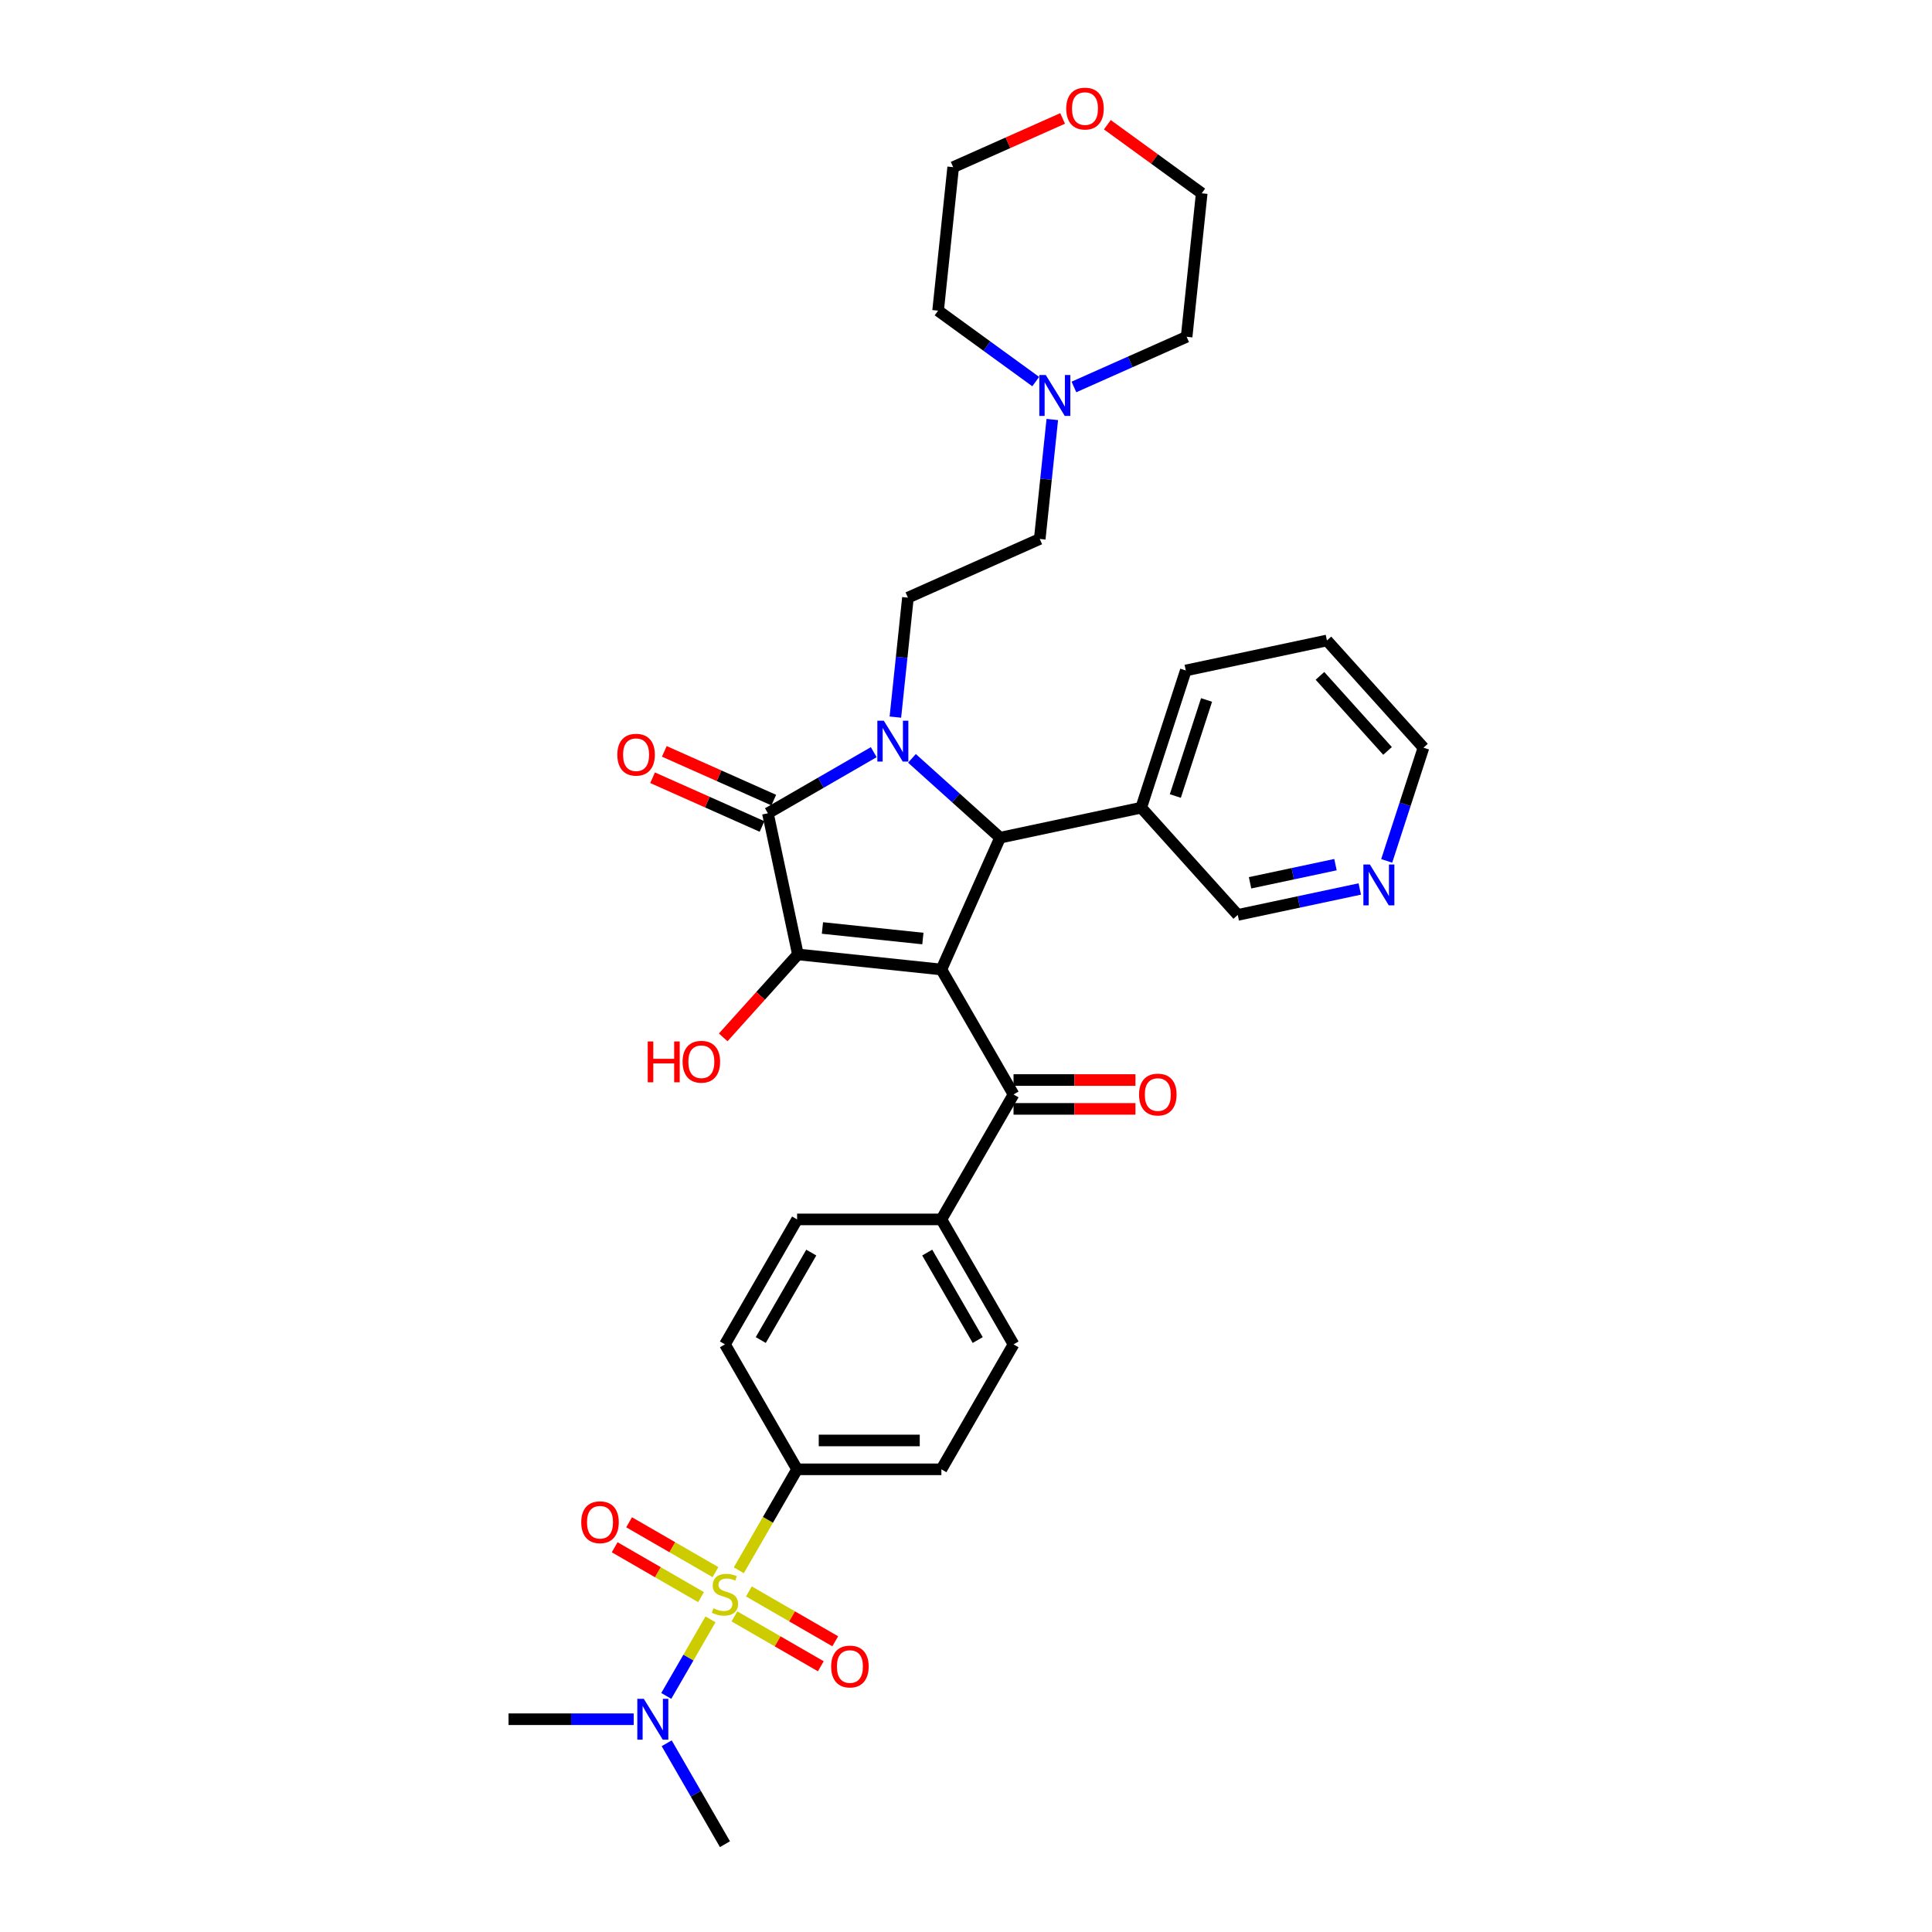 <?xml version='1.0' encoding='iso-8859-1'?>
<svg version='1.1' baseProfile='full'
              xmlns='http://www.w3.org/2000/svg'
                      xmlns:rdkit='http://www.rdkit.org/xml'
                      xmlns:xlink='http://www.w3.org/1999/xlink'
                  xml:space='preserve'
width='1000px' height='1000px' viewBox='0 0 1000 1000'>
<!-- END OF HEADER -->
<rect style='opacity:1.0;fill:#FFFFFF;stroke:none' width='1000' height='1000' x='0' y='0'> </rect>
<path class='bond-1' d='M 487.26,501.812 L 412.988,494.006' style='fill:none;fill-rule:evenodd;stroke:#000000;stroke-width:6px;stroke-linecap:butt;stroke-linejoin:miter;stroke-opacity:1' />
<path class='bond-1' d='M 477.68,485.786 L 425.69,480.322' style='fill:none;fill-rule:evenodd;stroke:#000000;stroke-width:6px;stroke-linecap:butt;stroke-linejoin:miter;stroke-opacity:1' />
<path class='bond-4' d='M 487.26,501.812 L 517.636,433.587' style='fill:none;fill-rule:evenodd;stroke:#000000;stroke-width:6px;stroke-linecap:butt;stroke-linejoin:miter;stroke-opacity:1' />
<path class='bond-5' d='M 487.26,501.812 L 524.601,566.488' style='fill:none;fill-rule:evenodd;stroke:#000000;stroke-width:6px;stroke-linecap:butt;stroke-linejoin:miter;stroke-opacity:1' />
<path class='bond-0' d='M 472.024,392.518 L 494.83,413.052' style='fill:none;fill-rule:evenodd;stroke:#0000FF;stroke-width:6px;stroke-linecap:butt;stroke-linejoin:miter;stroke-opacity:1' />
<path class='bond-0' d='M 494.83,413.052 L 517.636,433.587' style='fill:none;fill-rule:evenodd;stroke:#000000;stroke-width:6px;stroke-linecap:butt;stroke-linejoin:miter;stroke-opacity:1' />
<path class='bond-6' d='M 463.444,371.173 L 466.694,340.258' style='fill:none;fill-rule:evenodd;stroke:#0000FF;stroke-width:6px;stroke-linecap:butt;stroke-linejoin:miter;stroke-opacity:1' />
<path class='bond-6' d='M 466.694,340.258 L 469.943,309.342' style='fill:none;fill-rule:evenodd;stroke:#000000;stroke-width:6px;stroke-linecap:butt;stroke-linejoin:miter;stroke-opacity:1' />
<path class='bond-34' d='M 452.249,389.324 L 424.855,405.14' style='fill:none;fill-rule:evenodd;stroke:#0000FF;stroke-width:6px;stroke-linecap:butt;stroke-linejoin:miter;stroke-opacity:1' />
<path class='bond-34' d='M 424.855,405.14 L 397.46,420.956' style='fill:none;fill-rule:evenodd;stroke:#000000;stroke-width:6px;stroke-linecap:butt;stroke-linejoin:miter;stroke-opacity:1' />
<path class='bond-3' d='M 412.988,494.006 L 397.46,420.956' style='fill:none;fill-rule:evenodd;stroke:#000000;stroke-width:6px;stroke-linecap:butt;stroke-linejoin:miter;stroke-opacity:1' />
<path class='bond-16' d='M 412.988,494.006 L 393.657,515.474' style='fill:none;fill-rule:evenodd;stroke:#000000;stroke-width:6px;stroke-linecap:butt;stroke-linejoin:miter;stroke-opacity:1' />
<path class='bond-16' d='M 393.657,515.474 L 374.326,536.943' style='fill:none;fill-rule:evenodd;stroke:#FF0000;stroke-width:6px;stroke-linecap:butt;stroke-linejoin:miter;stroke-opacity:1' />
<path class='bond-2' d='M 382.404,812.781 L 397.491,786.649' style='fill:none;fill-rule:evenodd;stroke:#CCCC00;stroke-width:6px;stroke-linecap:butt;stroke-linejoin:miter;stroke-opacity:1' />
<path class='bond-2' d='M 397.491,786.649 L 412.578,760.517' style='fill:none;fill-rule:evenodd;stroke:#000000;stroke-width:6px;stroke-linecap:butt;stroke-linejoin:miter;stroke-opacity:1' />
<path class='bond-8' d='M 367.744,838.173 L 356.304,857.987' style='fill:none;fill-rule:evenodd;stroke:#CCCC00;stroke-width:6px;stroke-linecap:butt;stroke-linejoin:miter;stroke-opacity:1' />
<path class='bond-8' d='M 356.304,857.987 L 344.864,877.802' style='fill:none;fill-rule:evenodd;stroke:#0000FF;stroke-width:6px;stroke-linecap:butt;stroke-linejoin:miter;stroke-opacity:1' />
<path class='bond-10' d='M 380.152,836.654 L 402.503,849.558' style='fill:none;fill-rule:evenodd;stroke:#CCCC00;stroke-width:6px;stroke-linecap:butt;stroke-linejoin:miter;stroke-opacity:1' />
<path class='bond-10' d='M 402.503,849.558 L 424.854,862.462' style='fill:none;fill-rule:evenodd;stroke:#FF0000;stroke-width:6px;stroke-linecap:butt;stroke-linejoin:miter;stroke-opacity:1' />
<path class='bond-10' d='M 387.62,823.718 L 409.971,836.623' style='fill:none;fill-rule:evenodd;stroke:#CCCC00;stroke-width:6px;stroke-linecap:butt;stroke-linejoin:miter;stroke-opacity:1' />
<path class='bond-10' d='M 409.971,836.623 L 432.322,849.527' style='fill:none;fill-rule:evenodd;stroke:#FF0000;stroke-width:6px;stroke-linecap:butt;stroke-linejoin:miter;stroke-opacity:1' />
<path class='bond-11' d='M 370.324,813.732 L 347.972,800.828' style='fill:none;fill-rule:evenodd;stroke:#CCCC00;stroke-width:6px;stroke-linecap:butt;stroke-linejoin:miter;stroke-opacity:1' />
<path class='bond-11' d='M 347.972,800.828 L 325.621,787.924' style='fill:none;fill-rule:evenodd;stroke:#FF0000;stroke-width:6px;stroke-linecap:butt;stroke-linejoin:miter;stroke-opacity:1' />
<path class='bond-11' d='M 362.855,826.668 L 340.504,813.763' style='fill:none;fill-rule:evenodd;stroke:#CCCC00;stroke-width:6px;stroke-linecap:butt;stroke-linejoin:miter;stroke-opacity:1' />
<path class='bond-11' d='M 340.504,813.763 L 318.153,800.859' style='fill:none;fill-rule:evenodd;stroke:#FF0000;stroke-width:6px;stroke-linecap:butt;stroke-linejoin:miter;stroke-opacity:1' />
<path class='bond-14' d='M 400.498,414.133 L 372.173,401.522' style='fill:none;fill-rule:evenodd;stroke:#000000;stroke-width:6px;stroke-linecap:butt;stroke-linejoin:miter;stroke-opacity:1' />
<path class='bond-14' d='M 372.173,401.522 L 343.848,388.911' style='fill:none;fill-rule:evenodd;stroke:#FF0000;stroke-width:6px;stroke-linecap:butt;stroke-linejoin:miter;stroke-opacity:1' />
<path class='bond-14' d='M 394.423,427.778 L 366.098,415.167' style='fill:none;fill-rule:evenodd;stroke:#000000;stroke-width:6px;stroke-linecap:butt;stroke-linejoin:miter;stroke-opacity:1' />
<path class='bond-14' d='M 366.098,415.167 L 337.773,402.556' style='fill:none;fill-rule:evenodd;stroke:#FF0000;stroke-width:6px;stroke-linecap:butt;stroke-linejoin:miter;stroke-opacity:1' />
<path class='bond-9' d='M 517.636,433.587 L 590.686,418.06' style='fill:none;fill-rule:evenodd;stroke:#000000;stroke-width:6px;stroke-linecap:butt;stroke-linejoin:miter;stroke-opacity:1' />
<path class='bond-13' d='M 524.601,566.488 L 487.26,631.164' style='fill:none;fill-rule:evenodd;stroke:#000000;stroke-width:6px;stroke-linecap:butt;stroke-linejoin:miter;stroke-opacity:1' />
<path class='bond-15' d='M 524.601,573.956 L 556.154,573.956' style='fill:none;fill-rule:evenodd;stroke:#000000;stroke-width:6px;stroke-linecap:butt;stroke-linejoin:miter;stroke-opacity:1' />
<path class='bond-15' d='M 556.154,573.956 L 587.707,573.956' style='fill:none;fill-rule:evenodd;stroke:#FF0000;stroke-width:6px;stroke-linecap:butt;stroke-linejoin:miter;stroke-opacity:1' />
<path class='bond-15' d='M 524.601,559.02 L 556.154,559.02' style='fill:none;fill-rule:evenodd;stroke:#000000;stroke-width:6px;stroke-linecap:butt;stroke-linejoin:miter;stroke-opacity:1' />
<path class='bond-15' d='M 556.154,559.02 L 587.707,559.02' style='fill:none;fill-rule:evenodd;stroke:#FF0000;stroke-width:6px;stroke-linecap:butt;stroke-linejoin:miter;stroke-opacity:1' />
<path class='bond-20' d='M 469.943,309.342 L 538.168,278.967' style='fill:none;fill-rule:evenodd;stroke:#000000;stroke-width:6px;stroke-linecap:butt;stroke-linejoin:miter;stroke-opacity:1' />
<path class='bond-7' d='M 412.578,760.517 L 487.26,760.517' style='fill:none;fill-rule:evenodd;stroke:#000000;stroke-width:6px;stroke-linecap:butt;stroke-linejoin:miter;stroke-opacity:1' />
<path class='bond-7' d='M 423.781,745.58 L 476.058,745.58' style='fill:none;fill-rule:evenodd;stroke:#000000;stroke-width:6px;stroke-linecap:butt;stroke-linejoin:miter;stroke-opacity:1' />
<path class='bond-35' d='M 412.578,760.517 L 375.238,695.841' style='fill:none;fill-rule:evenodd;stroke:#000000;stroke-width:6px;stroke-linecap:butt;stroke-linejoin:miter;stroke-opacity:1' />
<path class='bond-27' d='M 328.009,889.869 L 295.612,889.869' style='fill:none;fill-rule:evenodd;stroke:#0000FF;stroke-width:6px;stroke-linecap:butt;stroke-linejoin:miter;stroke-opacity:1' />
<path class='bond-27' d='M 295.612,889.869 L 263.215,889.869' style='fill:none;fill-rule:evenodd;stroke:#000000;stroke-width:6px;stroke-linecap:butt;stroke-linejoin:miter;stroke-opacity:1' />
<path class='bond-28' d='M 345.08,902.311 L 360.159,928.428' style='fill:none;fill-rule:evenodd;stroke:#0000FF;stroke-width:6px;stroke-linecap:butt;stroke-linejoin:miter;stroke-opacity:1' />
<path class='bond-28' d='M 360.159,928.428 L 375.238,954.545' style='fill:none;fill-rule:evenodd;stroke:#000000;stroke-width:6px;stroke-linecap:butt;stroke-linejoin:miter;stroke-opacity:1' />
<path class='bond-24' d='M 590.686,418.06 L 640.657,473.559' style='fill:none;fill-rule:evenodd;stroke:#000000;stroke-width:6px;stroke-linecap:butt;stroke-linejoin:miter;stroke-opacity:1' />
<path class='bond-29' d='M 590.686,418.06 L 613.763,347.033' style='fill:none;fill-rule:evenodd;stroke:#000000;stroke-width:6px;stroke-linecap:butt;stroke-linejoin:miter;stroke-opacity:1' />
<path class='bond-29' d='M 608.353,412.021 L 624.507,362.303' style='fill:none;fill-rule:evenodd;stroke:#000000;stroke-width:6px;stroke-linecap:butt;stroke-linejoin:miter;stroke-opacity:1' />
<path class='bond-12' d='M 544.667,217.136 L 541.417,248.051' style='fill:none;fill-rule:evenodd;stroke:#0000FF;stroke-width:6px;stroke-linecap:butt;stroke-linejoin:miter;stroke-opacity:1' />
<path class='bond-12' d='M 541.417,248.051 L 538.168,278.967' style='fill:none;fill-rule:evenodd;stroke:#000000;stroke-width:6px;stroke-linecap:butt;stroke-linejoin:miter;stroke-opacity:1' />
<path class='bond-25' d='M 536.087,197.51 L 510.821,179.154' style='fill:none;fill-rule:evenodd;stroke:#0000FF;stroke-width:6px;stroke-linecap:butt;stroke-linejoin:miter;stroke-opacity:1' />
<path class='bond-25' d='M 510.821,179.154 L 485.556,160.797' style='fill:none;fill-rule:evenodd;stroke:#000000;stroke-width:6px;stroke-linecap:butt;stroke-linejoin:miter;stroke-opacity:1' />
<path class='bond-26' d='M 555.862,200.292 L 585.031,187.305' style='fill:none;fill-rule:evenodd;stroke:#0000FF;stroke-width:6px;stroke-linecap:butt;stroke-linejoin:miter;stroke-opacity:1' />
<path class='bond-26' d='M 585.031,187.305 L 614.199,174.318' style='fill:none;fill-rule:evenodd;stroke:#000000;stroke-width:6px;stroke-linecap:butt;stroke-linejoin:miter;stroke-opacity:1' />
<path class='bond-21' d='M 487.26,631.164 L 412.578,631.164' style='fill:none;fill-rule:evenodd;stroke:#000000;stroke-width:6px;stroke-linecap:butt;stroke-linejoin:miter;stroke-opacity:1' />
<path class='bond-22' d='M 487.26,631.164 L 524.601,695.841' style='fill:none;fill-rule:evenodd;stroke:#000000;stroke-width:6px;stroke-linecap:butt;stroke-linejoin:miter;stroke-opacity:1' />
<path class='bond-22' d='M 479.926,648.334 L 506.065,693.607' style='fill:none;fill-rule:evenodd;stroke:#000000;stroke-width:6px;stroke-linecap:butt;stroke-linejoin:miter;stroke-opacity:1' />
<path class='bond-17' d='M 703.819,460.133 L 672.238,466.846' style='fill:none;fill-rule:evenodd;stroke:#0000FF;stroke-width:6px;stroke-linecap:butt;stroke-linejoin:miter;stroke-opacity:1' />
<path class='bond-17' d='M 672.238,466.846 L 640.657,473.559' style='fill:none;fill-rule:evenodd;stroke:#000000;stroke-width:6px;stroke-linecap:butt;stroke-linejoin:miter;stroke-opacity:1' />
<path class='bond-17' d='M 691.239,447.537 L 669.133,452.236' style='fill:none;fill-rule:evenodd;stroke:#0000FF;stroke-width:6px;stroke-linecap:butt;stroke-linejoin:miter;stroke-opacity:1' />
<path class='bond-17' d='M 669.133,452.236 L 647.026,456.935' style='fill:none;fill-rule:evenodd;stroke:#000000;stroke-width:6px;stroke-linecap:butt;stroke-linejoin:miter;stroke-opacity:1' />
<path class='bond-36' d='M 717.75,445.59 L 727.267,416.297' style='fill:none;fill-rule:evenodd;stroke:#0000FF;stroke-width:6px;stroke-linecap:butt;stroke-linejoin:miter;stroke-opacity:1' />
<path class='bond-36' d='M 727.267,416.297 L 736.785,387.005' style='fill:none;fill-rule:evenodd;stroke:#000000;stroke-width:6px;stroke-linecap:butt;stroke-linejoin:miter;stroke-opacity:1' />
<path class='bond-18' d='M 375.238,695.841 L 412.578,631.164' style='fill:none;fill-rule:evenodd;stroke:#000000;stroke-width:6px;stroke-linecap:butt;stroke-linejoin:miter;stroke-opacity:1' />
<path class='bond-18' d='M 393.774,693.607 L 419.913,648.334' style='fill:none;fill-rule:evenodd;stroke:#000000;stroke-width:6px;stroke-linecap:butt;stroke-linejoin:miter;stroke-opacity:1' />
<path class='bond-19' d='M 487.26,760.517 L 524.601,695.841' style='fill:none;fill-rule:evenodd;stroke:#000000;stroke-width:6px;stroke-linecap:butt;stroke-linejoin:miter;stroke-opacity:1' />
<path class='bond-23' d='M 573.163,64.559 L 597.584,82.302' style='fill:none;fill-rule:evenodd;stroke:#FF0000;stroke-width:6px;stroke-linecap:butt;stroke-linejoin:miter;stroke-opacity:1' />
<path class='bond-23' d='M 597.584,82.302 L 622.006,100.046' style='fill:none;fill-rule:evenodd;stroke:#000000;stroke-width:6px;stroke-linecap:butt;stroke-linejoin:miter;stroke-opacity:1' />
<path class='bond-37' d='M 550.011,61.303 L 521.687,73.914' style='fill:none;fill-rule:evenodd;stroke:#FF0000;stroke-width:6px;stroke-linecap:butt;stroke-linejoin:miter;stroke-opacity:1' />
<path class='bond-37' d='M 521.687,73.914 L 493.362,86.525' style='fill:none;fill-rule:evenodd;stroke:#000000;stroke-width:6px;stroke-linecap:butt;stroke-linejoin:miter;stroke-opacity:1' />
<path class='bond-32' d='M 485.556,160.797 L 493.362,86.525' style='fill:none;fill-rule:evenodd;stroke:#000000;stroke-width:6px;stroke-linecap:butt;stroke-linejoin:miter;stroke-opacity:1' />
<path class='bond-31' d='M 614.199,174.318 L 622.006,100.046' style='fill:none;fill-rule:evenodd;stroke:#000000;stroke-width:6px;stroke-linecap:butt;stroke-linejoin:miter;stroke-opacity:1' />
<path class='bond-33' d='M 613.763,347.033 L 686.813,331.506' style='fill:none;fill-rule:evenodd;stroke:#000000;stroke-width:6px;stroke-linecap:butt;stroke-linejoin:miter;stroke-opacity:1' />
<path class='bond-30' d='M 736.785,387.005 L 686.813,331.506' style='fill:none;fill-rule:evenodd;stroke:#000000;stroke-width:6px;stroke-linecap:butt;stroke-linejoin:miter;stroke-opacity:1' />
<path class='bond-30' d='M 718.189,388.675 L 683.209,349.825' style='fill:none;fill-rule:evenodd;stroke:#000000;stroke-width:6px;stroke-linecap:butt;stroke-linejoin:miter;stroke-opacity:1' />
<path  class='atom-1' d='M 457.461 373.04
L 464.392 384.242
Q 465.079 385.348, 466.184 387.349
Q 467.29 389.351, 467.349 389.47
L 467.349 373.04
L 470.157 373.04
L 470.157 394.19
L 467.26 394.19
L 459.821 381.942
Q 458.955 380.508, 458.029 378.865
Q 457.133 377.222, 456.864 376.714
L 456.864 394.19
L 454.116 394.19
L 454.116 373.04
L 457.461 373.04
' fill='#0000FF'/>
<path  class='atom-3' d='M 369.263 832.452
Q 369.502 832.542, 370.488 832.96
Q 371.474 833.378, 372.549 833.647
Q 373.654 833.886, 374.73 833.886
Q 376.731 833.886, 377.896 832.93
Q 379.061 831.944, 379.061 830.241
Q 379.061 829.076, 378.464 828.36
Q 377.896 827.643, 377 827.254
Q 376.104 826.866, 374.61 826.418
Q 372.728 825.85, 371.593 825.312
Q 370.488 824.775, 369.681 823.64
Q 368.905 822.504, 368.905 820.593
Q 368.905 817.934, 370.697 816.291
Q 372.519 814.648, 376.104 814.648
Q 378.553 814.648, 381.332 815.813
L 380.645 818.113
Q 378.105 817.068, 376.193 817.068
Q 374.132 817.068, 372.997 817.934
Q 371.862 818.77, 371.892 820.234
Q 371.892 821.369, 372.459 822.056
Q 373.057 822.743, 373.893 823.132
Q 374.76 823.52, 376.193 823.968
Q 378.105 824.566, 379.241 825.163
Q 380.376 825.761, 381.182 826.985
Q 382.019 828.18, 382.019 830.241
Q 382.019 833.169, 380.047 834.752
Q 378.105 836.306, 374.849 836.306
Q 372.967 836.306, 371.533 835.887
Q 370.129 835.499, 368.456 834.812
L 369.263 832.452
' fill='#CCCC00'/>
<path  class='atom-9' d='M 333.222 879.294
L 340.152 890.497
Q 340.839 891.602, 341.944 893.603
Q 343.05 895.605, 343.11 895.724
L 343.11 879.294
L 345.918 879.294
L 345.918 900.444
L 343.02 900.444
L 335.582 888.196
Q 334.715 886.762, 333.789 885.119
Q 332.893 883.476, 332.624 882.969
L 332.624 900.444
L 329.876 900.444
L 329.876 879.294
L 333.222 879.294
' fill='#0000FF'/>
<path  class='atom-11' d='M 430.205 862.594
Q 430.205 857.515, 432.714 854.677
Q 435.224 851.839, 439.914 851.839
Q 444.604 851.839, 447.113 854.677
Q 449.622 857.515, 449.622 862.594
Q 449.622 867.732, 447.083 870.659
Q 444.544 873.557, 439.914 873.557
Q 435.254 873.557, 432.714 870.659
Q 430.205 867.762, 430.205 862.594
M 439.914 871.167
Q 443.14 871.167, 444.873 869.016
Q 446.635 866.836, 446.635 862.594
Q 446.635 858.441, 444.873 856.35
Q 443.14 854.229, 439.914 854.229
Q 436.688 854.229, 434.925 856.32
Q 433.192 858.411, 433.192 862.594
Q 433.192 866.865, 434.925 869.016
Q 436.688 871.167, 439.914 871.167
' fill='#FF0000'/>
<path  class='atom-12' d='M 300.853 787.912
Q 300.853 782.834, 303.362 779.996
Q 305.871 777.158, 310.561 777.158
Q 315.251 777.158, 317.761 779.996
Q 320.27 782.834, 320.27 787.912
Q 320.27 793.05, 317.731 795.978
Q 315.192 798.875, 310.561 798.875
Q 305.901 798.875, 303.362 795.978
Q 300.853 793.08, 300.853 787.912
M 310.561 796.485
Q 313.788 796.485, 315.52 794.335
Q 317.283 792.154, 317.283 787.912
Q 317.283 783.76, 315.52 781.669
Q 313.788 779.548, 310.561 779.548
Q 307.335 779.548, 305.573 781.639
Q 303.84 783.73, 303.84 787.912
Q 303.84 792.184, 305.573 794.335
Q 307.335 796.485, 310.561 796.485
' fill='#FF0000'/>
<path  class='atom-13' d='M 541.299 194.119
L 548.23 205.321
Q 548.917 206.427, 550.022 208.428
Q 551.127 210.43, 551.187 210.549
L 551.187 194.119
L 553.995 194.119
L 553.995 215.269
L 551.098 215.269
L 543.659 203.021
Q 542.793 201.587, 541.867 199.944
Q 540.971 198.301, 540.702 197.793
L 540.702 215.269
L 537.954 215.269
L 537.954 194.119
L 541.299 194.119
' fill='#0000FF'/>
<path  class='atom-15' d='M 319.527 390.64
Q 319.527 385.561, 322.036 382.724
Q 324.545 379.886, 329.235 379.886
Q 333.925 379.886, 336.435 382.724
Q 338.944 385.561, 338.944 390.64
Q 338.944 395.778, 336.405 398.705
Q 333.865 401.603, 329.235 401.603
Q 324.575 401.603, 322.036 398.705
Q 319.527 395.808, 319.527 390.64
M 329.235 399.213
Q 332.461 399.213, 334.194 397.062
Q 335.957 394.882, 335.957 390.64
Q 335.957 386.487, 334.194 384.396
Q 332.461 382.275, 329.235 382.275
Q 326.009 382.275, 324.246 384.367
Q 322.514 386.458, 322.514 390.64
Q 322.514 394.912, 324.246 397.062
Q 326.009 399.213, 329.235 399.213
' fill='#FF0000'/>
<path  class='atom-16' d='M 589.574 566.548
Q 589.574 561.469, 592.083 558.632
Q 594.593 555.794, 599.283 555.794
Q 603.973 555.794, 606.482 558.632
Q 608.991 561.469, 608.991 566.548
Q 608.991 571.686, 606.452 574.613
Q 603.913 577.511, 599.283 577.511
Q 594.622 577.511, 592.083 574.613
Q 589.574 571.716, 589.574 566.548
M 599.283 575.121
Q 602.509 575.121, 604.241 572.97
Q 606.004 570.79, 606.004 566.548
Q 606.004 562.396, 604.241 560.304
Q 602.509 558.183, 599.283 558.183
Q 596.056 558.183, 594.294 560.275
Q 592.561 562.366, 592.561 566.548
Q 592.561 570.82, 594.294 572.97
Q 596.056 575.121, 599.283 575.121
' fill='#FF0000'/>
<path  class='atom-17' d='M 335.264 539.049
L 338.132 539.049
L 338.132 548.041
L 348.946 548.041
L 348.946 539.049
L 351.813 539.049
L 351.813 560.199
L 348.946 560.199
L 348.946 550.431
L 338.132 550.431
L 338.132 560.199
L 335.264 560.199
L 335.264 539.049
' fill='#FF0000'/>
<path  class='atom-17' d='M 353.307 549.565
Q 353.307 544.486, 355.816 541.648
Q 358.326 538.81, 363.016 538.81
Q 367.706 538.81, 370.215 541.648
Q 372.724 544.486, 372.724 549.565
Q 372.724 554.703, 370.185 557.63
Q 367.646 560.528, 363.016 560.528
Q 358.356 560.528, 355.816 557.63
Q 353.307 554.733, 353.307 549.565
M 363.016 558.138
Q 366.242 558.138, 367.975 555.987
Q 369.737 553.806, 369.737 549.565
Q 369.737 545.412, 367.975 543.321
Q 366.242 541.2, 363.016 541.2
Q 359.789 541.2, 358.027 543.291
Q 356.294 545.382, 356.294 549.565
Q 356.294 553.836, 358.027 555.987
Q 359.789 558.138, 363.016 558.138
' fill='#FF0000'/>
<path  class='atom-18' d='M 709.032 447.457
L 715.962 458.659
Q 716.649 459.764, 717.755 461.766
Q 718.86 463.767, 718.92 463.887
L 718.92 447.457
L 721.728 447.457
L 721.728 468.607
L 718.83 468.607
L 711.392 456.359
Q 710.526 454.925, 709.6 453.282
Q 708.703 451.639, 708.435 451.131
L 708.435 468.607
L 705.686 468.607
L 705.686 447.457
L 709.032 447.457
' fill='#0000FF'/>
<path  class='atom-24' d='M 551.878 56.209
Q 551.878 51.13, 554.388 48.292
Q 556.897 45.455, 561.587 45.455
Q 566.277 45.455, 568.786 48.292
Q 571.296 51.13, 571.296 56.209
Q 571.296 61.347, 568.757 64.274
Q 566.217 67.172, 561.587 67.172
Q 556.927 67.172, 554.388 64.274
Q 551.878 61.377, 551.878 56.209
M 561.587 64.782
Q 564.813 64.782, 566.546 62.631
Q 568.308 60.451, 568.308 56.209
Q 568.308 52.056, 566.546 49.965
Q 564.813 47.844, 561.587 47.844
Q 558.361 47.844, 556.598 49.935
Q 554.866 52.026, 554.866 56.209
Q 554.866 60.48, 556.598 62.631
Q 558.361 64.782, 561.587 64.782
' fill='#FF0000'/>
</svg>
